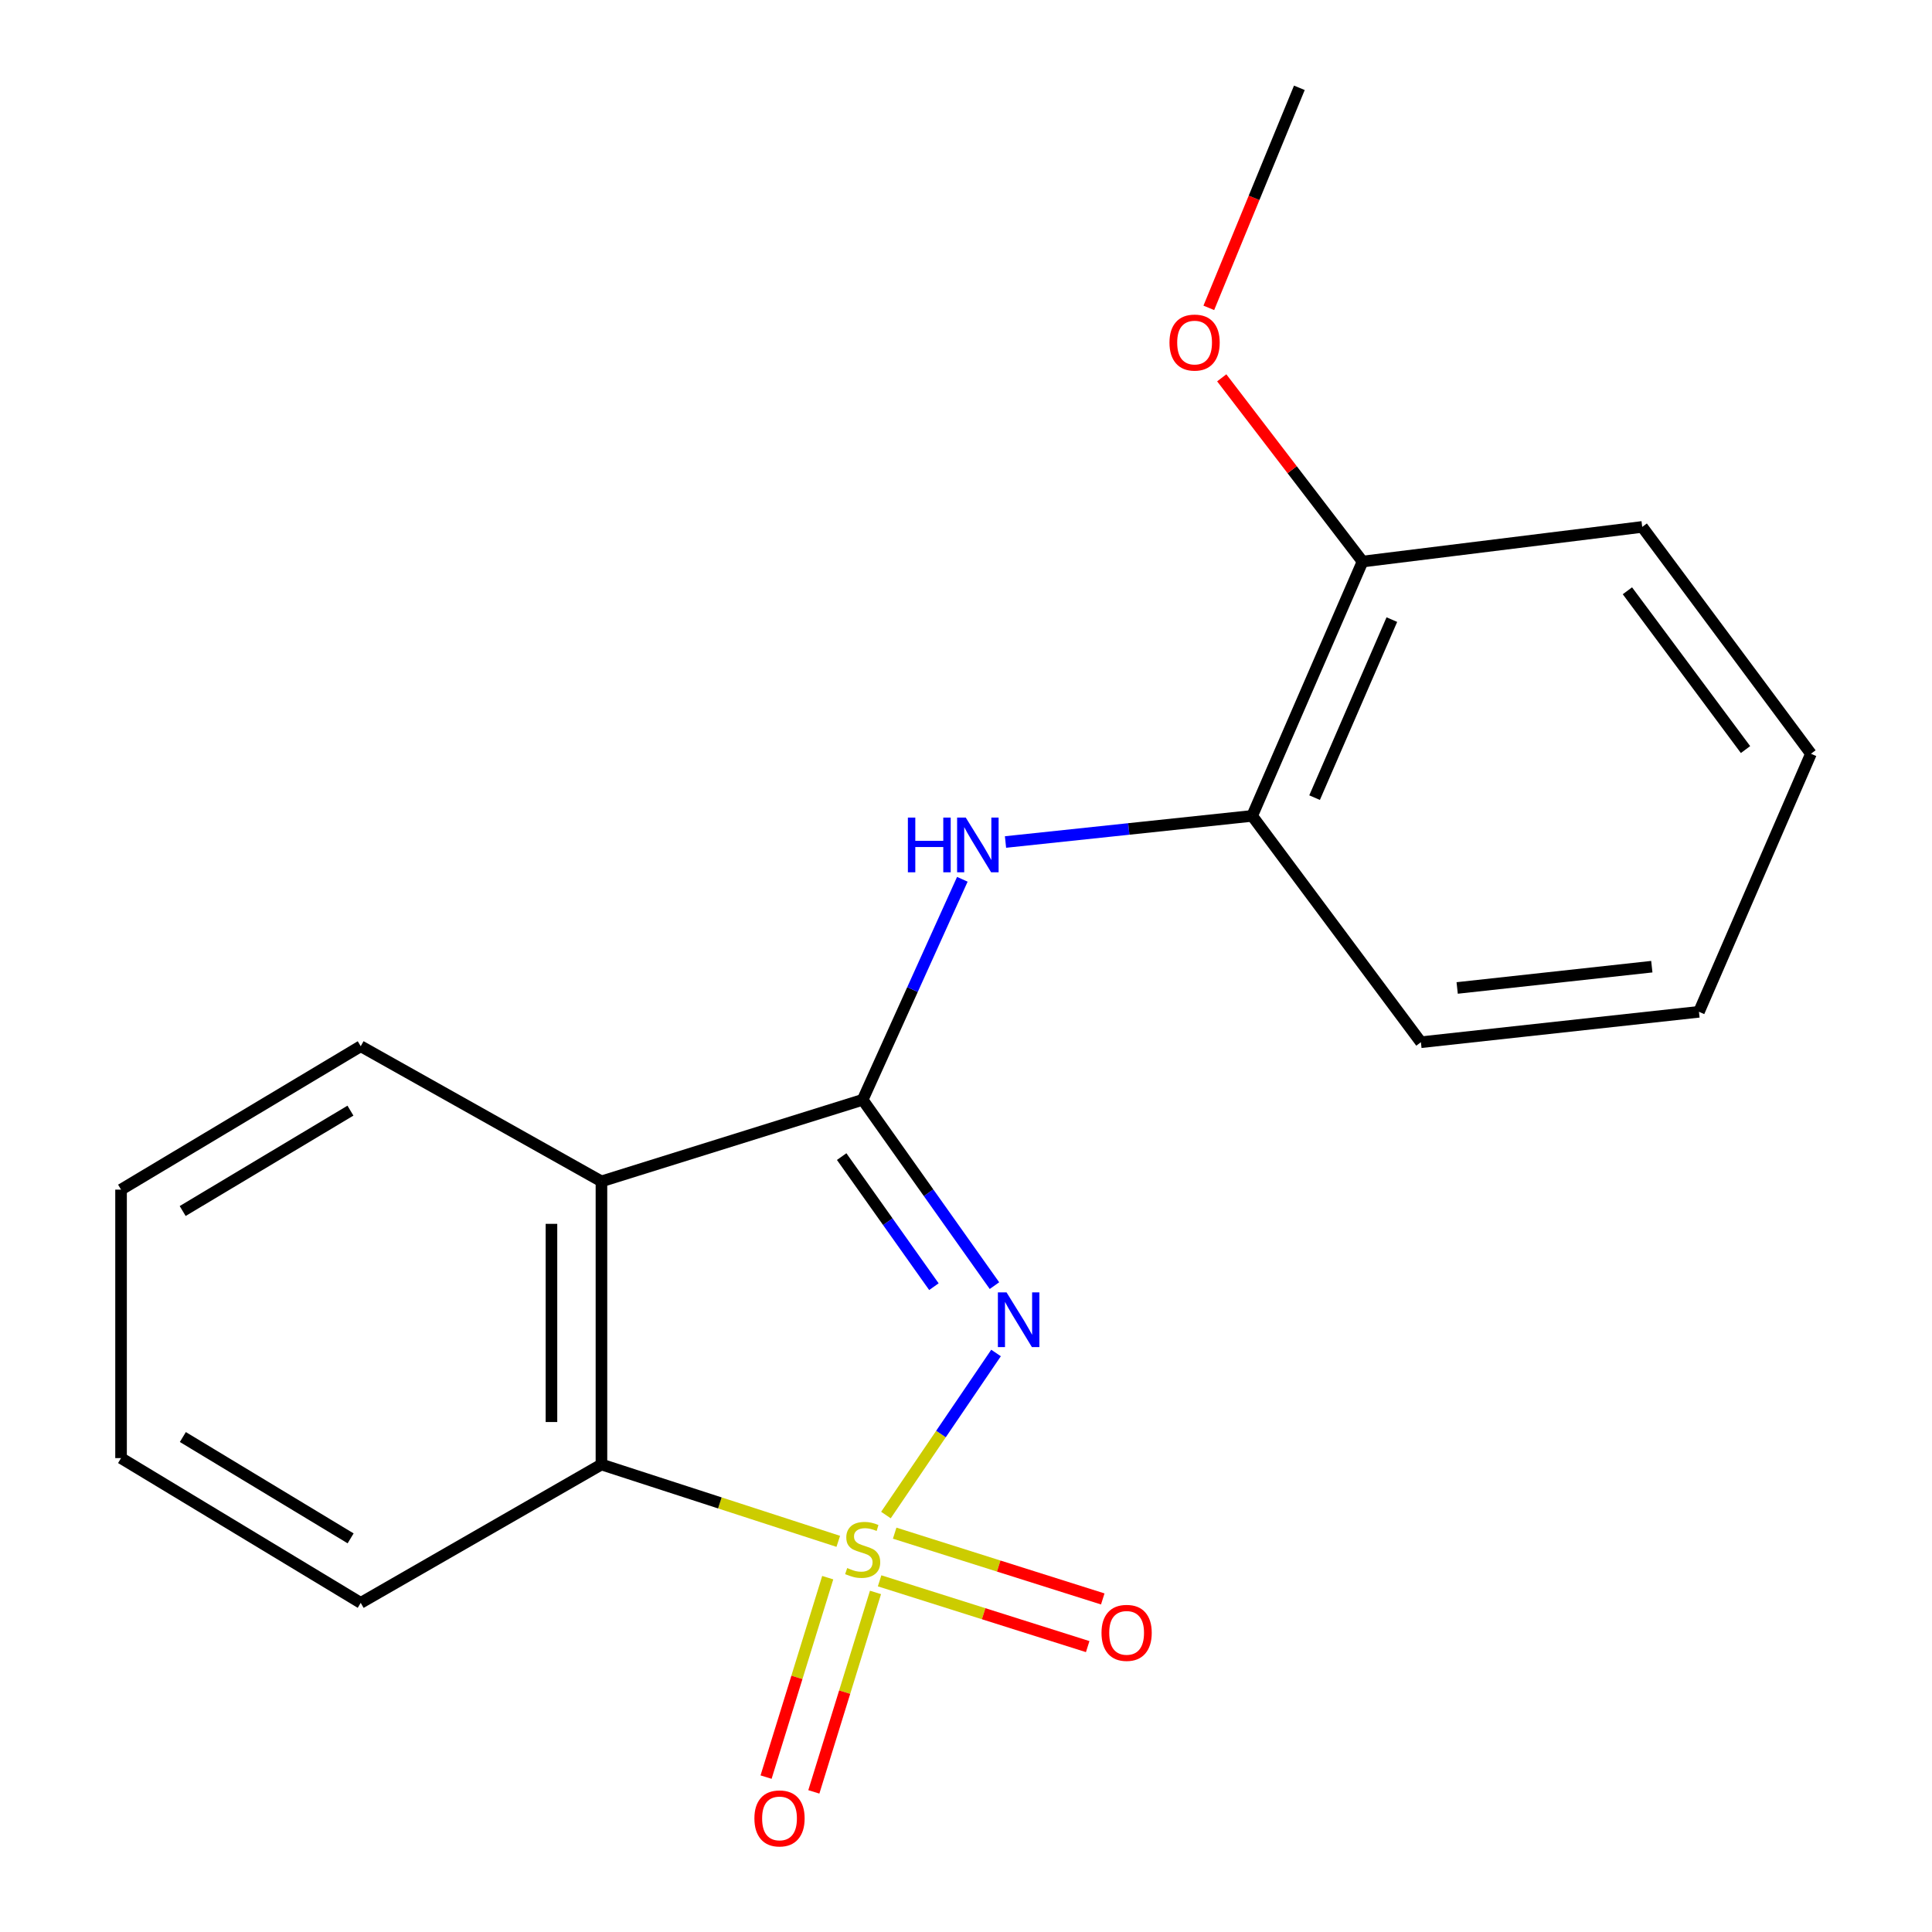 <?xml version='1.0' encoding='iso-8859-1'?>
<svg version='1.1' baseProfile='full'
              xmlns='http://www.w3.org/2000/svg'
                      xmlns:rdkit='http://www.rdkit.org/xml'
                      xmlns:xlink='http://www.w3.org/1999/xlink'
                  xml:space='preserve'
width='1000px' height='1000px' viewBox='0 0 1000 1000'>
<!-- END OF HEADER -->
<rect style='opacity:1.0;fill:#FFFFFF;stroke:none' width='1000' height='1000' x='0' y='0'> </rect>
<path class='bond-0' d='M 458.554,784.184 L 487.05,742.244' style='fill:none;fill-rule:evenodd;stroke:#CCCC00;stroke-width:6px;stroke-linecap:butt;stroke-linejoin:miter;stroke-opacity:1' />
<path class='bond-0' d='M 487.05,742.244 L 515.546,700.305' style='fill:none;fill-rule:evenodd;stroke:#0000FF;stroke-width:6px;stroke-linecap:butt;stroke-linejoin:miter;stroke-opacity:1' />
<path class='bond-3' d='M 433.886,797.795 L 372.598,777.907' style='fill:none;fill-rule:evenodd;stroke:#CCCC00;stroke-width:6px;stroke-linecap:butt;stroke-linejoin:miter;stroke-opacity:1' />
<path class='bond-3' d='M 372.598,777.907 L 311.31,758.019' style='fill:none;fill-rule:evenodd;stroke:#000000;stroke-width:6px;stroke-linecap:butt;stroke-linejoin:miter;stroke-opacity:1' />
<path class='bond-5' d='M 428.432,816.597 L 412.476,868.214' style='fill:none;fill-rule:evenodd;stroke:#CCCC00;stroke-width:6px;stroke-linecap:butt;stroke-linejoin:miter;stroke-opacity:1' />
<path class='bond-5' d='M 412.476,868.214 L 396.519,919.83' style='fill:none;fill-rule:evenodd;stroke:#FF0000;stroke-width:6px;stroke-linecap:butt;stroke-linejoin:miter;stroke-opacity:1' />
<path class='bond-5' d='M 453.155,824.24 L 437.199,875.856' style='fill:none;fill-rule:evenodd;stroke:#CCCC00;stroke-width:6px;stroke-linecap:butt;stroke-linejoin:miter;stroke-opacity:1' />
<path class='bond-5' d='M 437.199,875.856 L 421.242,927.473' style='fill:none;fill-rule:evenodd;stroke:#FF0000;stroke-width:6px;stroke-linecap:butt;stroke-linejoin:miter;stroke-opacity:1' />
<path class='bond-6' d='M 455.282,818.235 L 509.135,835.258' style='fill:none;fill-rule:evenodd;stroke:#CCCC00;stroke-width:6px;stroke-linecap:butt;stroke-linejoin:miter;stroke-opacity:1' />
<path class='bond-6' d='M 509.135,835.258 L 562.989,852.282' style='fill:none;fill-rule:evenodd;stroke:#FF0000;stroke-width:6px;stroke-linecap:butt;stroke-linejoin:miter;stroke-opacity:1' />
<path class='bond-6' d='M 463.082,793.561 L 516.935,810.584' style='fill:none;fill-rule:evenodd;stroke:#CCCC00;stroke-width:6px;stroke-linecap:butt;stroke-linejoin:miter;stroke-opacity:1' />
<path class='bond-6' d='M 516.935,810.584 L 570.788,827.608' style='fill:none;fill-rule:evenodd;stroke:#FF0000;stroke-width:6px;stroke-linecap:butt;stroke-linejoin:miter;stroke-opacity:1' />
<path class='bond-1' d='M 514.728,665.44 L 480.624,617.349' style='fill:none;fill-rule:evenodd;stroke:#0000FF;stroke-width:6px;stroke-linecap:butt;stroke-linejoin:miter;stroke-opacity:1' />
<path class='bond-1' d='M 480.624,617.349 L 446.52,569.257' style='fill:none;fill-rule:evenodd;stroke:#000000;stroke-width:6px;stroke-linecap:butt;stroke-linejoin:miter;stroke-opacity:1' />
<path class='bond-1' d='M 483.388,665.982 L 459.515,632.318' style='fill:none;fill-rule:evenodd;stroke:#0000FF;stroke-width:6px;stroke-linecap:butt;stroke-linejoin:miter;stroke-opacity:1' />
<path class='bond-1' d='M 459.515,632.318 L 435.643,598.653' style='fill:none;fill-rule:evenodd;stroke:#000000;stroke-width:6px;stroke-linecap:butt;stroke-linejoin:miter;stroke-opacity:1' />
<path class='bond-4' d='M 446.52,569.257 L 472.312,512.188' style='fill:none;fill-rule:evenodd;stroke:#000000;stroke-width:6px;stroke-linecap:butt;stroke-linejoin:miter;stroke-opacity:1' />
<path class='bond-4' d='M 472.312,512.188 L 498.104,455.119' style='fill:none;fill-rule:evenodd;stroke:#0000FF;stroke-width:6px;stroke-linecap:butt;stroke-linejoin:miter;stroke-opacity:1' />
<path class='bond-19' d='M 446.52,569.257 L 311.31,611.48' style='fill:none;fill-rule:evenodd;stroke:#000000;stroke-width:6px;stroke-linecap:butt;stroke-linejoin:miter;stroke-opacity:1' />
<path class='bond-2' d='M 311.31,611.48 L 311.31,758.019' style='fill:none;fill-rule:evenodd;stroke:#000000;stroke-width:6px;stroke-linecap:butt;stroke-linejoin:miter;stroke-opacity:1' />
<path class='bond-2' d='M 285.433,633.461 L 285.433,736.038' style='fill:none;fill-rule:evenodd;stroke:#000000;stroke-width:6px;stroke-linecap:butt;stroke-linejoin:miter;stroke-opacity:1' />
<path class='bond-9' d='M 311.31,611.48 L 186.71,541.525' style='fill:none;fill-rule:evenodd;stroke:#000000;stroke-width:6px;stroke-linecap:butt;stroke-linejoin:miter;stroke-opacity:1' />
<path class='bond-11' d='M 311.31,758.019 L 186.71,829.642' style='fill:none;fill-rule:evenodd;stroke:#000000;stroke-width:6px;stroke-linecap:butt;stroke-linejoin:miter;stroke-opacity:1' />
<path class='bond-7' d='M 520.448,435.824 L 584.284,429.063' style='fill:none;fill-rule:evenodd;stroke:#0000FF;stroke-width:6px;stroke-linecap:butt;stroke-linejoin:miter;stroke-opacity:1' />
<path class='bond-7' d='M 584.284,429.063 L 648.12,422.302' style='fill:none;fill-rule:evenodd;stroke:#000000;stroke-width:6px;stroke-linecap:butt;stroke-linejoin:miter;stroke-opacity:1' />
<path class='bond-8' d='M 648.12,422.302 L 705.251,290.658' style='fill:none;fill-rule:evenodd;stroke:#000000;stroke-width:6px;stroke-linecap:butt;stroke-linejoin:miter;stroke-opacity:1' />
<path class='bond-8' d='M 680.428,412.857 L 720.42,320.706' style='fill:none;fill-rule:evenodd;stroke:#000000;stroke-width:6px;stroke-linecap:butt;stroke-linejoin:miter;stroke-opacity:1' />
<path class='bond-12' d='M 648.12,422.302 L 735.456,539.455' style='fill:none;fill-rule:evenodd;stroke:#000000;stroke-width:6px;stroke-linecap:butt;stroke-linejoin:miter;stroke-opacity:1' />
<path class='bond-10' d='M 705.251,290.658 L 668.81,243.109' style='fill:none;fill-rule:evenodd;stroke:#000000;stroke-width:6px;stroke-linecap:butt;stroke-linejoin:miter;stroke-opacity:1' />
<path class='bond-10' d='M 668.81,243.109 L 632.368,195.561' style='fill:none;fill-rule:evenodd;stroke:#FF0000;stroke-width:6px;stroke-linecap:butt;stroke-linejoin:miter;stroke-opacity:1' />
<path class='bond-13' d='M 705.251,290.658 L 850.007,272.73' style='fill:none;fill-rule:evenodd;stroke:#000000;stroke-width:6px;stroke-linecap:butt;stroke-linejoin:miter;stroke-opacity:1' />
<path class='bond-20' d='M 186.71,541.525 L 62.657,615.75' style='fill:none;fill-rule:evenodd;stroke:#000000;stroke-width:6px;stroke-linecap:butt;stroke-linejoin:miter;stroke-opacity:1' />
<path class='bond-20' d='M 181.389,574.865 L 94.552,626.822' style='fill:none;fill-rule:evenodd;stroke:#000000;stroke-width:6px;stroke-linecap:butt;stroke-linejoin:miter;stroke-opacity:1' />
<path class='bond-14' d='M 625.676,159.346 L 649.111,102.4' style='fill:none;fill-rule:evenodd;stroke:#FF0000;stroke-width:6px;stroke-linecap:butt;stroke-linejoin:miter;stroke-opacity:1' />
<path class='bond-14' d='M 649.111,102.4 L 672.545,45.455' style='fill:none;fill-rule:evenodd;stroke:#000000;stroke-width:6px;stroke-linecap:butt;stroke-linejoin:miter;stroke-opacity:1' />
<path class='bond-16' d='M 186.71,829.642 L 62.657,754.712' style='fill:none;fill-rule:evenodd;stroke:#000000;stroke-width:6px;stroke-linecap:butt;stroke-linejoin:miter;stroke-opacity:1' />
<path class='bond-16' d='M 181.482,796.252 L 94.644,743.801' style='fill:none;fill-rule:evenodd;stroke:#000000;stroke-width:6px;stroke-linecap:butt;stroke-linejoin:miter;stroke-opacity:1' />
<path class='bond-17' d='M 735.456,539.455 L 879.378,523.713' style='fill:none;fill-rule:evenodd;stroke:#000000;stroke-width:6px;stroke-linecap:butt;stroke-linejoin:miter;stroke-opacity:1' />
<path class='bond-17' d='M 754.23,511.369 L 854.976,500.35' style='fill:none;fill-rule:evenodd;stroke:#000000;stroke-width:6px;stroke-linecap:butt;stroke-linejoin:miter;stroke-opacity:1' />
<path class='bond-21' d='M 850.007,272.73 L 937.343,390.142' style='fill:none;fill-rule:evenodd;stroke:#000000;stroke-width:6px;stroke-linecap:butt;stroke-linejoin:miter;stroke-opacity:1' />
<path class='bond-21' d='M 842.344,305.787 L 903.48,387.975' style='fill:none;fill-rule:evenodd;stroke:#000000;stroke-width:6px;stroke-linecap:butt;stroke-linejoin:miter;stroke-opacity:1' />
<path class='bond-15' d='M 62.657,615.75 L 62.657,754.712' style='fill:none;fill-rule:evenodd;stroke:#000000;stroke-width:6px;stroke-linecap:butt;stroke-linejoin:miter;stroke-opacity:1' />
<path class='bond-18' d='M 879.378,523.713 L 937.343,390.142' style='fill:none;fill-rule:evenodd;stroke:#000000;stroke-width:6px;stroke-linecap:butt;stroke-linejoin:miter;stroke-opacity:1' />
<path  class='atom-0' d='M 438.52 811.615
Q 438.84 811.735, 440.16 812.295
Q 441.48 812.855, 442.92 813.215
Q 444.4 813.535, 445.84 813.535
Q 448.52 813.535, 450.08 812.255
Q 451.64 810.935, 451.64 808.655
Q 451.64 807.095, 450.84 806.135
Q 450.08 805.175, 448.88 804.655
Q 447.68 804.135, 445.68 803.535
Q 443.16 802.775, 441.64 802.055
Q 440.16 801.335, 439.08 799.815
Q 438.04 798.295, 438.04 795.735
Q 438.04 792.175, 440.44 789.975
Q 442.88 787.775, 447.68 787.775
Q 450.96 787.775, 454.68 789.335
L 453.76 792.415
Q 450.36 791.015, 447.8 791.015
Q 445.04 791.015, 443.52 792.175
Q 442 793.295, 442.04 795.255
Q 442.04 796.775, 442.8 797.695
Q 443.6 798.615, 444.72 799.135
Q 445.88 799.655, 447.8 800.255
Q 450.36 801.055, 451.88 801.855
Q 453.4 802.655, 454.48 804.295
Q 455.6 805.895, 455.6 808.655
Q 455.6 812.575, 452.96 814.695
Q 450.36 816.775, 446 816.775
Q 443.48 816.775, 441.56 816.215
Q 439.68 815.695, 437.44 814.775
L 438.52 811.615
' fill='#CCCC00'/>
<path  class='atom-1' d='M 520.983 668.929
L 530.263 683.929
Q 531.183 685.409, 532.663 688.089
Q 534.143 690.769, 534.223 690.929
L 534.223 668.929
L 537.983 668.929
L 537.983 697.249
L 534.103 697.249
L 524.143 680.849
Q 522.983 678.929, 521.743 676.729
Q 520.543 674.529, 520.183 673.849
L 520.183 697.249
L 516.503 697.249
L 516.503 668.929
L 520.983 668.929
' fill='#0000FF'/>
<path  class='atom-5' d='M 469.919 423.18
L 473.759 423.18
L 473.759 435.22
L 488.239 435.22
L 488.239 423.18
L 492.079 423.18
L 492.079 451.5
L 488.239 451.5
L 488.239 438.42
L 473.759 438.42
L 473.759 451.5
L 469.919 451.5
L 469.919 423.18
' fill='#0000FF'/>
<path  class='atom-5' d='M 499.879 423.18
L 509.159 438.18
Q 510.079 439.66, 511.559 442.34
Q 513.039 445.02, 513.119 445.18
L 513.119 423.18
L 516.879 423.18
L 516.879 451.5
L 512.999 451.5
L 503.039 435.1
Q 501.879 433.18, 500.639 430.98
Q 499.439 428.78, 499.079 428.1
L 499.079 451.5
L 495.399 451.5
L 495.399 423.18
L 499.879 423.18
' fill='#0000FF'/>
<path  class='atom-6' d='M 390.477 941.21
Q 390.477 934.41, 393.837 930.61
Q 397.197 926.81, 403.477 926.81
Q 409.757 926.81, 413.117 930.61
Q 416.477 934.41, 416.477 941.21
Q 416.477 948.09, 413.077 952.01
Q 409.677 955.89, 403.477 955.89
Q 397.237 955.89, 393.837 952.01
Q 390.477 948.13, 390.477 941.21
M 403.477 952.69
Q 407.797 952.69, 410.117 949.81
Q 412.477 946.89, 412.477 941.21
Q 412.477 935.65, 410.117 932.85
Q 407.797 930.01, 403.477 930.01
Q 399.157 930.01, 396.797 932.81
Q 394.477 935.61, 394.477 941.21
Q 394.477 946.93, 396.797 949.81
Q 399.157 952.69, 403.477 952.69
' fill='#FF0000'/>
<path  class='atom-7' d='M 570.138 845.162
Q 570.138 838.362, 573.498 834.562
Q 576.858 830.762, 583.138 830.762
Q 589.418 830.762, 592.778 834.562
Q 596.138 838.362, 596.138 845.162
Q 596.138 852.042, 592.738 855.962
Q 589.338 859.842, 583.138 859.842
Q 576.898 859.842, 573.498 855.962
Q 570.138 852.082, 570.138 845.162
M 583.138 856.642
Q 587.458 856.642, 589.778 853.762
Q 592.138 850.842, 592.138 845.162
Q 592.138 839.602, 589.778 836.802
Q 587.458 833.962, 583.138 833.962
Q 578.818 833.962, 576.458 836.762
Q 574.138 839.562, 574.138 845.162
Q 574.138 850.882, 576.458 853.762
Q 578.818 856.642, 583.138 856.642
' fill='#FF0000'/>
<path  class='atom-11' d='M 605.317 177.308
Q 605.317 170.508, 608.677 166.708
Q 612.037 162.908, 618.317 162.908
Q 624.597 162.908, 627.957 166.708
Q 631.317 170.508, 631.317 177.308
Q 631.317 184.188, 627.917 188.108
Q 624.517 191.988, 618.317 191.988
Q 612.077 191.988, 608.677 188.108
Q 605.317 184.228, 605.317 177.308
M 618.317 188.788
Q 622.637 188.788, 624.957 185.908
Q 627.317 182.988, 627.317 177.308
Q 627.317 171.748, 624.957 168.948
Q 622.637 166.108, 618.317 166.108
Q 613.997 166.108, 611.637 168.908
Q 609.317 171.708, 609.317 177.308
Q 609.317 183.028, 611.637 185.908
Q 613.997 188.788, 618.317 188.788
' fill='#FF0000'/>
</svg>
